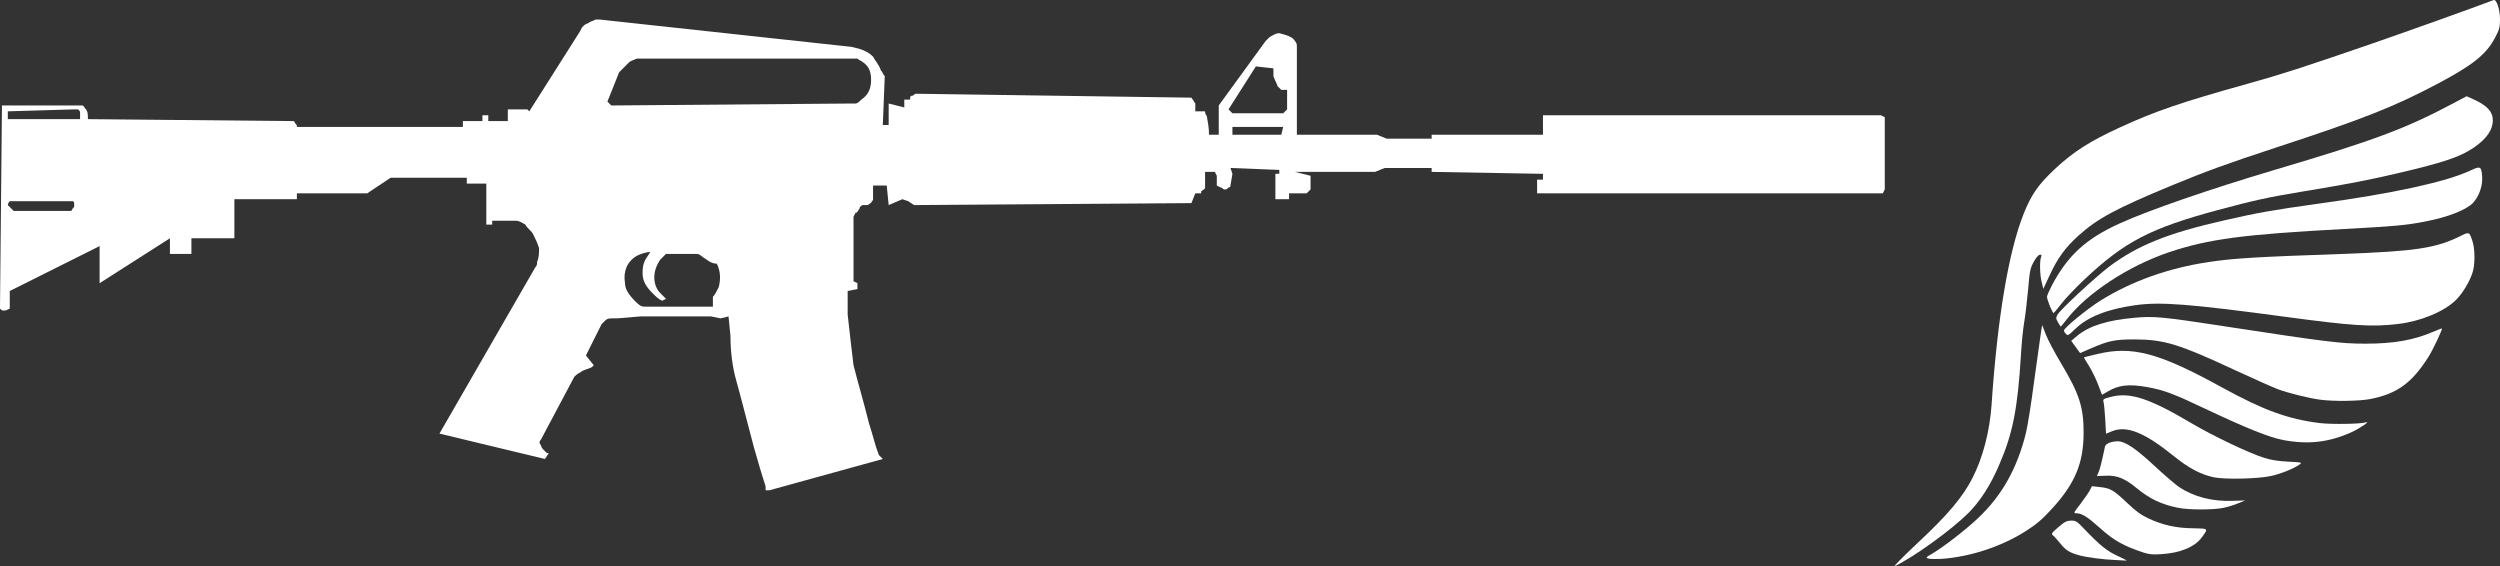 <svg width="128" height="29" viewBox="0 0 128 29" fill="none" xmlns="http://www.w3.org/2000/svg">
<rect x="0" y="0" width="128" height="29" fill="#333333" stroke="none"/>
<path d="M98.158 27.823C99.739 26.349 100.494 25.449 100.994 24.468C101.528 23.419 101.875 22.076 101.969 20.72C102.269 16.266 102.843 12.867 103.617 10.931C104.011 9.95 104.358 9.456 105.206 8.656C106.154 7.769 107.001 7.226 108.577 6.507C110.372 5.683 111.694 5.233 115.051 4.296C116.787 3.815 117.928 3.446 121.425 2.241C123.321 1.585 126.725 0.366 127.673 0.004C127.82 -0.052 128 0.485 128 0.979C128 1.403 127.973 1.503 127.74 1.941C127.299 2.778 126.612 3.328 124.863 4.258C122.6 5.458 121.052 6.076 116.486 7.569C114.003 8.388 112.982 8.756 111.213 9.487C108.343 10.674 107.402 11.18 106.421 12.061C105.747 12.667 105.339 13.223 104.932 14.117L104.619 14.791L104.539 14.46C104.438 14.092 104.425 13.392 104.498 13.173C104.545 13.048 104.532 13.03 104.425 13.048C104.358 13.061 104.225 13.217 104.118 13.423C103.944 13.736 103.918 13.892 103.838 14.835C103.784 15.416 103.698 16.172 103.637 16.509C103.577 16.853 103.504 17.609 103.471 18.19C103.304 20.92 103.057 22.188 102.369 23.775C101.915 24.843 101.395 25.649 100.774 26.274C99.9 27.142 98.004 28.51 97.016 28.985C96.903 29.041 97.397 28.541 98.158 27.823Z" fill="white"/>
<path d="M108.31 28.673C107.696 28.648 106.848 28.541 106.468 28.435C105.967 28.298 105.76 28.173 105.486 27.823C105.339 27.648 105.179 27.461 105.113 27.411C105.012 27.336 105.039 27.292 105.386 26.992C105.713 26.711 105.813 26.661 106.04 26.655C106.281 26.655 106.334 26.686 106.674 27.042C107.522 27.929 107.869 28.21 108.43 28.466C108.73 28.604 108.93 28.71 108.877 28.704C108.824 28.698 108.57 28.685 108.31 28.673Z" fill="white"/>
<path d="M98.738 28.598C98.585 28.56 98.591 28.541 98.938 28.342C99.559 27.967 100.607 27.155 101.275 26.53C102.496 25.374 103.277 23.994 103.731 22.157C103.804 21.863 103.991 20.714 104.138 19.595C104.292 18.477 104.445 17.359 104.485 17.103L104.559 16.64L104.745 17.122C104.846 17.39 105.206 18.071 105.546 18.633C106.468 20.183 106.681 20.845 106.681 22.169C106.674 23.7 106.254 24.731 105.099 26.005C104.565 26.592 104.258 26.855 103.671 27.223C102.423 28.004 100.827 28.523 99.366 28.616C99.112 28.629 98.825 28.623 98.738 28.598Z" fill="white"/>
<path d="M109.711 28.279C108.737 27.954 108.21 27.661 107.549 27.061C106.881 26.461 106.594 26.28 106.314 26.28C106.154 26.28 106.16 26.261 106.521 25.799C106.721 25.53 106.941 25.218 107.001 25.099L107.108 24.893L107.502 24.937C108.049 24.993 108.203 25.081 108.904 25.743C109.371 26.186 109.625 26.367 110.012 26.549C110.733 26.886 111.44 27.042 112.288 27.048C113.082 27.061 113.069 27.048 112.742 27.504C112.375 28.004 111.634 28.317 110.646 28.373C110.212 28.404 110.038 28.385 109.711 28.279Z" fill="white"/>
<path d="M111.514 25.999C110.653 25.824 110.058 25.537 109.398 24.993C108.79 24.493 108.39 24.331 107.816 24.356L107.362 24.375L107.442 24.187C107.515 24.031 107.596 23.712 107.776 22.863C107.809 22.713 108.109 22.594 108.437 22.594C108.804 22.594 109.344 22.956 110.312 23.856C110.826 24.331 111.387 24.812 111.56 24.931C112.321 25.437 113.256 25.68 114.297 25.643L114.951 25.624L114.597 25.768C114.41 25.849 114.07 25.955 113.85 25.999C113.349 26.111 112.054 26.111 111.514 25.999Z" fill="white"/>
<path d="M113.349 24.437C112.682 24.3 112.048 23.962 111.28 23.337C109.792 22.138 108.877 21.77 108.13 22.082L107.829 22.207L107.789 21.476C107.762 21.076 107.729 20.676 107.702 20.589C107.662 20.433 107.682 20.42 108.103 20.314C109.057 20.07 110.065 20.401 112.181 21.657C113.316 22.326 115.125 23.188 115.946 23.45C116.299 23.556 116.653 23.612 117.16 23.637C117.881 23.675 117.881 23.675 117.721 23.794C117.454 23.987 116.747 24.275 116.253 24.375C115.578 24.518 113.903 24.556 113.349 24.437Z" fill="white"/>
<path d="M116.913 22.532C116.186 22.394 115.044 21.938 112.915 20.932C111.3 20.164 110.766 19.964 109.945 19.82C108.997 19.652 108.477 19.708 107.903 20.052L107.622 20.214L107.415 19.67C107.302 19.37 107.088 18.946 106.948 18.721C106.801 18.496 106.694 18.308 106.701 18.296C106.714 18.29 107.015 18.209 107.375 18.127C109.177 17.696 110.539 18.059 113.783 19.845C115.885 21.001 117.154 21.463 118.789 21.663C119.376 21.732 120.845 21.713 121.125 21.626C121.405 21.538 120.851 21.919 120.391 22.132C119.236 22.65 118.182 22.769 116.913 22.532Z" fill="white"/>
<path d="M118.789 20.464C118.222 20.389 117.14 20.12 116.626 19.927C116.386 19.839 115.385 19.389 114.404 18.939C111.567 17.615 110.799 17.384 109.311 17.378C108.263 17.378 107.976 17.44 107.048 17.84L106.501 18.077L106.274 17.765L106.047 17.453L106.341 17.203C106.968 16.684 107.876 16.397 109.264 16.272C110.279 16.178 110.733 16.222 113.783 16.69C119.143 17.509 119.83 17.596 121.125 17.596C122.547 17.596 123.581 17.415 124.536 17.003C124.81 16.89 125.03 16.803 125.03 16.815C125.03 16.928 124.569 17.902 124.349 18.252C123.495 19.608 122.734 20.164 121.345 20.433C120.785 20.539 119.476 20.558 118.789 20.464Z" fill="white"/>
<path d="M105.773 17.096C105.72 17.04 105.673 16.965 105.673 16.928C105.673 16.79 106.835 15.841 107.522 15.403C109.144 14.392 111.02 13.723 113.115 13.411C114.397 13.223 115.498 13.155 119.837 13.005C123.681 12.867 124.723 12.711 125.984 12.08C126.431 11.861 126.431 11.861 126.598 12.374C126.712 12.73 126.725 13.436 126.625 13.848C126.512 14.31 126.104 15.01 125.737 15.366C125.13 15.96 123.922 16.459 122.76 16.59C121.445 16.747 120.438 16.684 117.02 16.222C112.101 15.56 110.639 15.447 109.351 15.622C107.903 15.822 106.875 16.228 106.247 16.847C105.907 17.178 105.873 17.197 105.773 17.096Z" fill="white"/>
<path d="M105.373 16.509C105.259 16.316 105.259 16.272 105.339 16.116C105.473 15.866 107.335 14.142 108.009 13.636C109.464 12.555 110.98 11.943 113.863 11.287C115.578 10.893 116.399 10.749 118.642 10.437C122.533 9.906 125.25 9.312 126.498 8.725C126.999 8.488 127.052 8.513 127.086 9.056C127.119 9.519 126.925 10.056 126.618 10.387C126.278 10.749 125.317 11.124 124.162 11.343C123.214 11.53 122.62 11.586 120.024 11.724C114.824 12.005 113.095 12.236 111.08 12.905C108.964 13.617 106.835 15.016 105.78 16.397C105.64 16.572 105.52 16.722 105.513 16.722C105.5 16.722 105.44 16.622 105.373 16.509Z" fill="white"/>
<path d="M104.952 15.672C104.872 15.472 104.806 15.26 104.806 15.197C104.806 15.135 104.926 14.86 105.066 14.591C105.893 13.055 106.808 12.217 108.55 11.43C110.005 10.768 113.136 9.687 116.373 8.725C121.566 7.188 123.154 6.595 125.644 5.27L126.291 4.927L126.678 5.102C127.346 5.408 127.633 5.727 127.633 6.151C127.633 6.632 127.339 7.07 126.732 7.507C126.004 8.025 125.17 8.307 122.714 8.881C121.118 9.25 120.378 9.394 117.821 9.819C116.213 10.081 115.331 10.274 113.549 10.756C110.112 11.68 108.777 12.374 106.741 14.291C106.281 14.723 105.74 15.291 105.54 15.553C105.339 15.816 105.159 16.028 105.139 16.028C105.119 16.035 105.039 15.872 104.952 15.672Z" fill="white"/>
<path d="M96.5 6V9.7L96.4 9.9H78.7V9.2H79V8.9L73.3 8.8V8.6H70.9L70.4 8.8H66.3L67.1 9V9.7L66.9 9.9H66V10.2H65.3V8.9H65.5V8.7L63 8.6L63.1 8.9L63 9.5C63 9.6 62.9 9.6 62.9 9.6C62.8 9.7 62.8 9.7 62.7 9.7C62.6 9.7 62.6 9.6 62.5 9.6L62.3 9.5V9L62.2 8.8H61.7V9.6C61.7 9.7 61.6 9.7 61.5 9.8V9.9H61.2L61 10.4L46.8 10.5L46.5 10.3L46.2 10.2L45.5 10.5L45.4 9.5H44.7V10.1V10.2C44.7 10.3 44.6 10.3 44.6 10.4C44.5 10.4 44.5 10.5 44.4 10.5H44.3H44.2C44.1 10.5 44 10.6 44 10.7C43.9 10.8 43.9 10.9 43.8 10.9L43.7 11.1V14.4L43.9 14.5V14.8L43.4 14.9V16.1C43.5 17 43.6 17.9 43.7 18.7C43.9 19.5 44.2 20.5 44.5 21.7C44.7 22.3 44.8 22.8 45 23.3L45.2 23.5L39.4 25.1H39.2V24.9C39 24.3 38.8 23.6 38.6 22.9C38.2 21.4 37.9 20.2 37.7 19.5C37.5 18.8 37.4 18 37.4 17.2L37.3 16.2L36.9 16.3L36.4 16.2H32.8L31.6 16.3C31.5 16.3 31.5 16.3 31.4 16.3C31.2 16.3 31.1 16.3 31 16.4C30.9 16.5 30.8 16.6 30.8 16.6L30 18.2L30.4 18.7L30.3 18.8C30.1 18.9 30 18.9 29.8 19C29.7 19.1 29.6 19.1 29.5 19.2L29.4 19.3L27.7 22.5C27.6 22.6 27.6 22.7 27.7 22.8C27.7 22.9 27.8 23 27.9 23.1C28 23.2 28 23.2 28.1 23.2L27.9 23.5L22.5 22.2L27.4 13.7C27.5 13.6 27.5 13.5 27.5 13.4C27.6 13.2 27.6 12.9 27.6 12.7C27.5 12.4 27.4 12.2 27.3 12C27.2 11.8 27 11.7 26.9 11.5C26.7 11.4 26.6 11.3 26.4 11.3H25.2V11.5H24.9V9.4H23.9V9.1H20L18.8 9.9H15.2V10.2H12V12.2H9.8V13H8.7V12.2L5.1 14.5V12.6L0.5 14.9V15.7V15.8C0.3 15.9 0.3 15.9 0.2 15.9C0.1 15.9 0.1 15.9 0 15.8V15.7L0.1 5.4H4.2C4.3 5.4 4.3 5.5 4.4 5.6C4.5 5.7 4.5 5.9 4.5 6.1L15 6.2C15.1 6.2 15.1 6.3 15.1 6.3C15.2 6.4 15.2 6.4 15.2 6.5H23.7V6.2H24.7V5.9H25V6.2H26V5.6H27L27.1 5.7L29.7 1.6L29.8 1.4C29.9 1.3 30 1.2 30.1 1.2C30.2 1.1 30.3 1.1 30.5 1C30.6 1 30.7 1 30.7 1L43.6 2.4L44 2.5C44.3 2.6 44.5 2.7 44.7 2.9C44.8 3.1 45 3.3 45.1 3.6C45.2 3.7 45.2 3.8 45.3 3.9L45.2 6.4H45.5V5.3L46.3 5.5V5.1H46.6V5C46.6 4.9 46.7 4.9 46.7 4.9C46.8 4.9 46.8 4.8 46.9 4.8L61 5L61.2 5.3V5.7H61.6H61.7C61.7 5.9 61.8 5.9 61.8 6C61.8 6.1 61.9 6.4 61.9 6.9H62.4V5.4L64.8 2.1L65 1.9C65.2 1.8 65.3 1.7 65.5 1.7C65.9 1.8 66.2 1.9 66.3 2.1C66.4 2.2 66.4 2.3 66.4 2.4C66.4 2.5 66.4 2.5 66.4 2.5V6.9H70.5L71 7.1H73.3V6.9H79V5.9H96.3L96.5 6ZM65.6 4.6C65.5 4.5 65.5 4.5 65.4 4.4C65.4 4.3 65.3 4.2 65.2 3.9V3.5L64.3 3.4L62.9 5.6L63.1 5.8H65.7L65.9 5.6V4.6H65.6ZM63.1 6.9H65.6L65.7 6.5H63.1C63.1 6.5 63.1 6.9 63.1 6.9ZM43.7 3H32.9C32.8 3 32.7 3 32.6 3C32.4 3.1 32.3 3.1 32.2 3.2C32.1 3.3 32 3.4 31.9 3.5L31.7 3.7L31.1 5.2L31.3 5.4L43.6 5.3H43.8C43.9 5.3 44 5.2 44.1 5.1C44.4 4.9 44.6 4.6 44.6 4.1C44.6 3.7 44.5 3.4 44.2 3.2C44.1 3.1 44 3.1 43.9 3H43.7ZM3.7 10.3H3.5H0.7H0.5C0.4 10.4 0.4 10.5 0.4 10.5C0.4 10.5 0.5 10.6 0.6 10.7L0.7 10.8H3.6C3.7 10.8 3.7 10.7 3.7 10.7C3.8 10.6 3.8 10.6 3.8 10.5C3.8 10.4 3.8 10.3 3.7 10.3ZM0.4 5.7V6.1H4.1C4.1 6 4.1 5.9 4.1 5.8C4.1 5.7 4.1 5.7 4 5.6H3.8L0.4 5.7ZM35.9 13.1C35.8 13 35.7 13 35.6 13H34.1C34 13.1 33.9 13.2 33.8 13.3C33.6 13.6 33.5 13.9 33.5 14.2C33.5 14.5 33.6 14.8 33.8 15C33.9 15.1 34 15.2 34.1 15.3L33.9 15.4C33.7 15.3 33.6 15.2 33.4 15C33.1 14.7 32.9 14.4 32.9 14C32.9 13.8 32.9 13.5 33.1 13.2L33.3 12.9C33.1 12.9 32.8 13 32.6 13.1C32.1 13.4 31.9 13.9 32 14.5C32 14.8 32.2 15.1 32.5 15.4C32.7 15.6 32.8 15.7 33 15.7H36.5V15.2C36.6 15.1 36.7 14.9 36.8 14.7C36.9 14.3 36.9 13.9 36.7 13.5C36.4 13.5 36.2 13.3 35.9 13.1Z" fill="white"/>
</svg>

